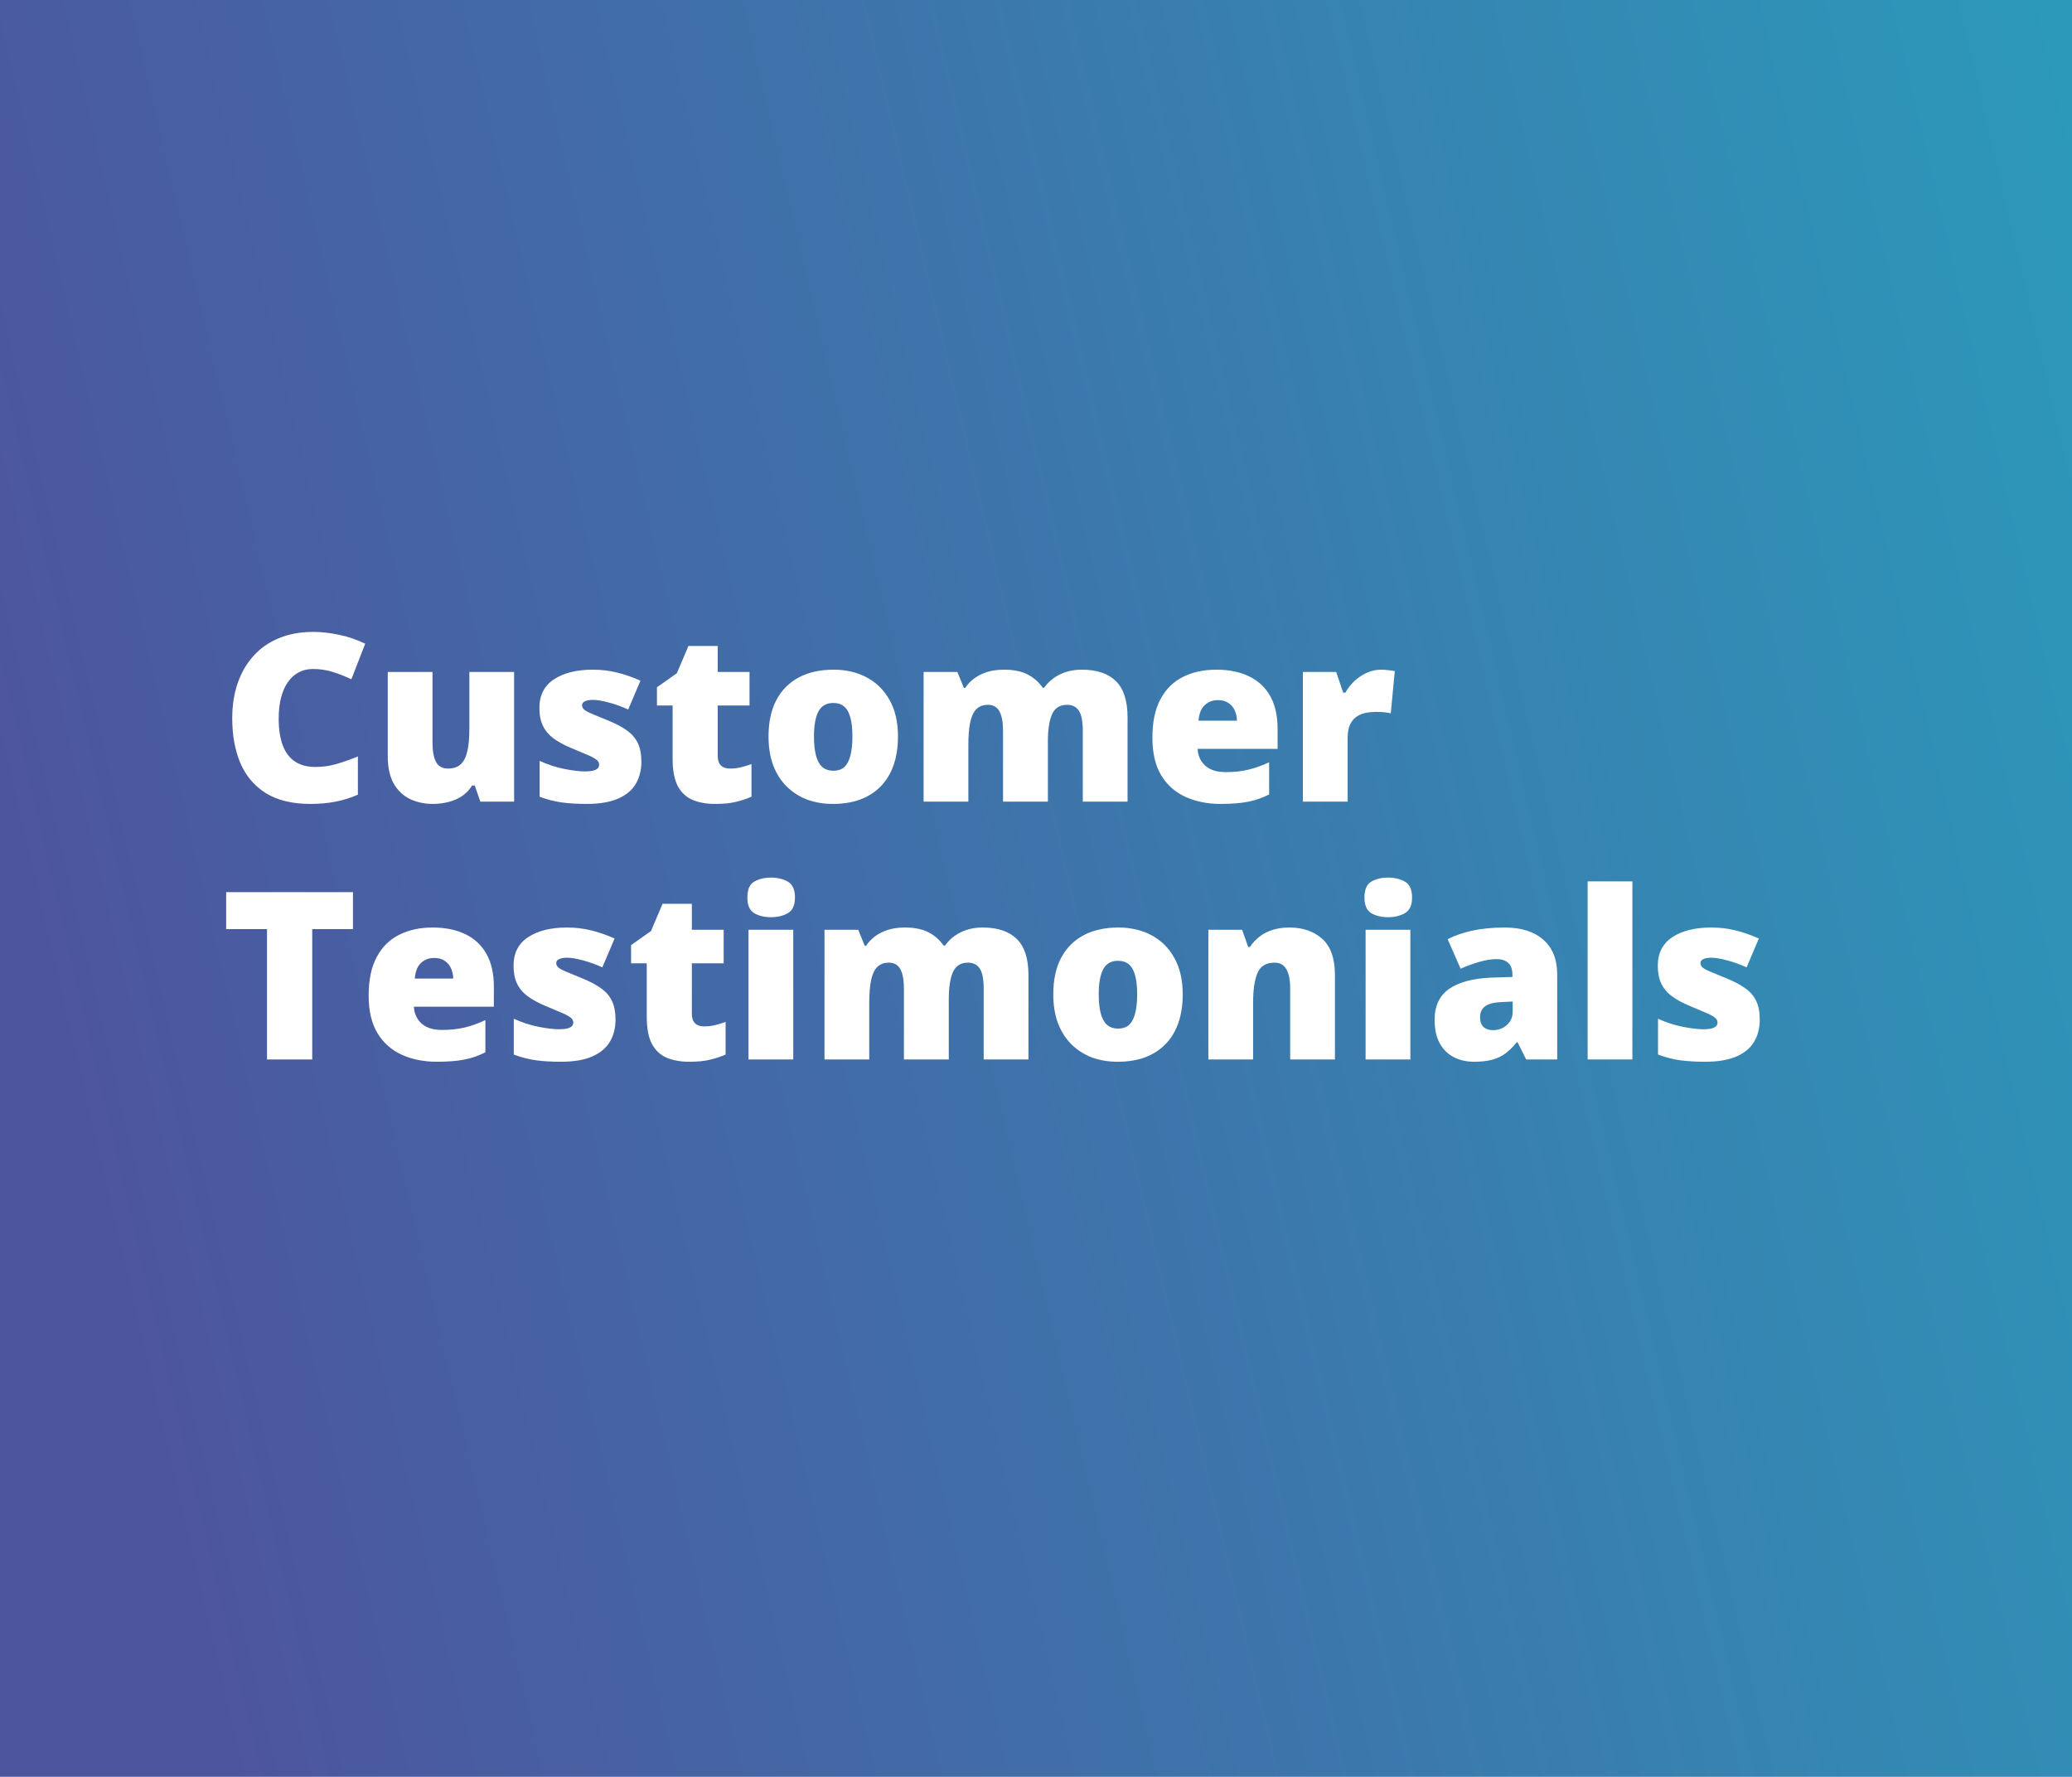 <svg width="442" height="379" viewBox="0 0 442 379" fill="none" xmlns="http://www.w3.org/2000/svg">
<rect x="0" y="0" width="442" height="379" fill="#333333" stroke="none"/>
<g clip-path="url(#clip0_1694_31)">
<rect width="442" height="379" fill="white"/>
<rect width="444" height="268" fill="#D9D9D9"/>
<path d="M442 0H0V379H442V0Z" fill="url(#paint0_linear_1694_31)"/>
<path d="M66.751 142.704C65.612 142.704 64.594 142.948 63.699 143.437C62.804 143.909 62.039 144.6 61.404 145.512C60.77 146.423 60.281 147.538 59.94 148.856C59.614 150.159 59.451 151.64 59.451 153.3C59.451 155.546 59.736 157.434 60.306 158.964C60.875 160.494 61.738 161.649 62.894 162.431C64.065 163.212 65.53 163.603 67.288 163.603C68.883 163.603 70.413 163.383 71.878 162.943C73.359 162.504 74.848 161.975 76.346 161.356V169.511C74.767 170.211 73.147 170.715 71.487 171.024C69.843 171.334 68.094 171.488 66.238 171.488C62.365 171.488 59.191 170.723 56.717 169.193C54.259 167.647 52.444 165.507 51.273 162.772C50.117 160.038 49.539 156.864 49.539 153.251C49.539 150.549 49.913 148.075 50.662 145.829C51.427 143.583 52.542 141.638 54.007 139.994C55.472 138.334 57.278 137.056 59.427 136.161C61.592 135.25 64.065 134.794 66.849 134.794C68.574 134.794 70.389 134.997 72.293 135.404C74.213 135.795 76.085 136.43 77.908 137.309L74.954 144.901C73.652 144.283 72.334 143.762 70.999 143.339C69.664 142.916 68.248 142.704 66.751 142.704ZM109.671 143.339V171H102.469L101.272 167.558H100.711C100.141 168.485 99.417 169.242 98.538 169.828C97.675 170.398 96.715 170.813 95.657 171.073C94.599 171.35 93.501 171.488 92.361 171.488C90.555 171.488 88.919 171.138 87.454 170.438C86.005 169.739 84.85 168.64 83.987 167.143C83.141 165.645 82.718 163.716 82.718 161.356V143.339H92.264V158.451C92.264 160.242 92.516 161.609 93.02 162.553C93.541 163.48 94.388 163.944 95.56 163.944C96.764 163.944 97.692 163.619 98.343 162.968C99.01 162.317 99.474 161.356 99.734 160.087C99.995 158.817 100.125 157.271 100.125 155.448V143.339H109.671ZM136.819 162.504C136.819 164.262 136.429 165.816 135.647 167.167C134.866 168.518 133.613 169.576 131.888 170.341C130.179 171.106 127.924 171.488 125.125 171.488C123.156 171.488 121.39 171.382 119.827 171.171C118.281 170.959 116.71 170.552 115.115 169.95V162.309C116.857 163.106 118.631 163.684 120.438 164.042C122.244 164.384 123.668 164.555 124.71 164.555C125.784 164.555 126.565 164.441 127.054 164.213C127.558 163.969 127.811 163.611 127.811 163.139C127.811 162.732 127.64 162.39 127.298 162.113C126.972 161.82 126.378 161.487 125.516 161.112C124.669 160.738 123.473 160.233 121.927 159.599C120.397 158.964 119.119 158.272 118.094 157.523C117.085 156.775 116.328 155.88 115.823 154.838C115.319 153.796 115.066 152.519 115.066 151.005C115.066 148.303 116.108 146.269 118.191 144.901C120.275 143.534 123.034 142.851 126.468 142.851C128.291 142.851 130.008 143.054 131.619 143.461C133.23 143.852 134.899 144.429 136.624 145.194L134.012 151.347C132.645 150.728 131.261 150.232 129.861 149.857C128.462 149.483 127.347 149.296 126.517 149.296C125.768 149.296 125.19 149.394 124.783 149.589C124.376 149.784 124.173 150.069 124.173 150.443C124.173 150.785 124.311 151.086 124.588 151.347C124.881 151.607 125.426 151.908 126.224 152.25C127.021 152.592 128.185 153.072 129.715 153.69C131.326 154.341 132.653 155.041 133.694 155.79C134.752 156.522 135.534 157.418 136.038 158.476C136.559 159.534 136.819 160.876 136.819 162.504ZM155.691 163.944C156.554 163.944 157.343 163.855 158.06 163.676C158.776 163.497 159.524 163.269 160.306 162.992V169.95C159.264 170.406 158.157 170.772 156.985 171.049C155.83 171.342 154.349 171.488 152.542 171.488C150.752 171.488 149.173 171.212 147.806 170.658C146.438 170.089 145.372 169.112 144.607 167.729C143.859 166.329 143.484 164.384 143.484 161.894V150.492H140.14V146.61L144.388 143.607L146.854 137.797H153.104V143.339H159.891V150.492H153.104V161.259C153.104 162.154 153.331 162.829 153.787 163.285C154.243 163.725 154.878 163.944 155.691 163.944ZM191.556 157.108C191.556 159.42 191.238 161.47 190.604 163.261C189.969 165.051 189.049 166.557 187.845 167.777C186.64 168.998 185.184 169.926 183.475 170.561C181.766 171.179 179.837 171.488 177.688 171.488C175.687 171.488 173.847 171.179 172.171 170.561C170.511 169.926 169.062 168.998 167.825 167.777C166.588 166.557 165.628 165.051 164.944 163.261C164.277 161.47 163.943 159.42 163.943 157.108C163.943 154.049 164.497 151.461 165.604 149.345C166.727 147.229 168.322 145.618 170.389 144.511C172.472 143.404 174.954 142.851 177.835 142.851C180.488 142.851 182.848 143.404 184.915 144.511C186.982 145.618 188.602 147.229 189.773 149.345C190.962 151.461 191.556 154.049 191.556 157.108ZM173.636 157.108C173.636 158.687 173.774 160.022 174.051 161.112C174.327 162.187 174.767 163.008 175.369 163.578C175.988 164.132 176.793 164.408 177.786 164.408C178.779 164.408 179.568 164.132 180.154 163.578C180.74 163.008 181.163 162.187 181.424 161.112C181.701 160.022 181.839 158.687 181.839 157.108C181.839 155.53 181.701 154.211 181.424 153.153C181.163 152.095 180.732 151.298 180.13 150.761C179.544 150.224 178.746 149.955 177.737 149.955C176.289 149.955 175.239 150.557 174.588 151.762C173.953 152.966 173.636 154.748 173.636 157.108ZM230.789 142.851C233.947 142.851 236.355 143.656 238.016 145.268C239.692 146.879 240.53 149.459 240.53 153.007V171H230.984V155.961C230.984 153.861 230.7 152.405 230.13 151.591C229.576 150.761 228.746 150.346 227.64 150.346C226.093 150.346 225.019 151.021 224.417 152.372C223.831 153.723 223.538 155.635 223.538 158.109V171H213.968V155.961C213.968 154.626 213.846 153.552 213.602 152.738C213.374 151.908 213.024 151.306 212.552 150.932C212.08 150.541 211.486 150.346 210.77 150.346C209.679 150.346 208.825 150.679 208.206 151.347C207.604 151.998 207.181 152.958 206.937 154.228C206.692 155.497 206.57 157.051 206.57 158.891V171H197.024V143.339H204.227L205.618 146.757H205.887C206.375 146.008 207.002 145.341 207.767 144.755C208.548 144.169 209.467 143.705 210.525 143.363C211.6 143.021 212.82 142.851 214.188 142.851C216.222 142.851 217.898 143.192 219.217 143.876C220.535 144.56 221.609 145.504 222.439 146.708H222.732C223.611 145.471 224.743 144.519 226.126 143.852C227.509 143.184 229.064 142.851 230.789 142.851ZM259.476 142.851C262.161 142.851 264.48 143.323 266.434 144.267C268.387 145.194 269.892 146.594 270.95 148.466C272.008 150.338 272.537 152.681 272.537 155.497V159.745H255.472C255.553 161.194 256.09 162.382 257.083 163.31C258.092 164.237 259.573 164.701 261.526 164.701C263.252 164.701 264.83 164.53 266.263 164.188C267.711 163.847 269.201 163.318 270.73 162.602V169.462C269.396 170.162 267.939 170.674 266.36 171C264.782 171.326 262.788 171.488 260.379 171.488C257.596 171.488 255.105 170.992 252.908 169.999C250.711 169.006 248.978 167.468 247.708 165.385C246.455 163.301 245.828 160.624 245.828 157.353C245.828 154.032 246.398 151.306 247.537 149.174C248.676 147.025 250.271 145.438 252.322 144.413C254.373 143.371 256.757 142.851 259.476 142.851ZM259.817 149.345C258.694 149.345 257.75 149.703 256.985 150.419C256.237 151.119 255.797 152.226 255.667 153.739H263.87C263.854 152.925 263.691 152.185 263.382 151.518C263.073 150.85 262.617 150.321 262.015 149.931C261.429 149.54 260.696 149.345 259.817 149.345ZM294.632 142.851C295.153 142.851 295.698 142.891 296.268 142.973C296.837 143.038 297.26 143.095 297.537 143.144L296.683 152.152C296.373 152.071 295.975 152.006 295.486 151.957C294.998 151.892 294.314 151.859 293.436 151.859C292.833 151.859 292.19 151.916 291.507 152.03C290.823 152.144 290.172 152.388 289.554 152.763C288.951 153.121 288.455 153.674 288.064 154.423C287.674 155.155 287.479 156.148 287.479 157.401V171H277.933V143.339H285.037L286.526 147.758H286.99C287.495 146.846 288.138 146.024 288.919 145.292C289.716 144.543 290.604 143.949 291.58 143.51C292.573 143.07 293.59 142.851 294.632 142.851ZM66.605 226H56.961V198.192H48.245V190.307H75.296V198.192H66.605V226ZM92.288 197.851C94.974 197.851 97.293 198.323 99.246 199.267C101.199 200.194 102.705 201.594 103.763 203.466C104.821 205.338 105.35 207.681 105.35 210.497V214.745H88.284C88.366 216.194 88.903 217.382 89.895 218.31C90.905 219.237 92.386 219.701 94.339 219.701C96.064 219.701 97.643 219.53 99.075 219.188C100.524 218.847 102.013 218.318 103.543 217.602V224.462C102.208 225.162 100.752 225.674 99.173 226C97.594 226.326 95.6 226.488 93.191 226.488C90.408 226.488 87.918 225.992 85.721 224.999C83.523 224.006 81.79 222.468 80.52 220.385C79.267 218.301 78.641 215.624 78.641 212.353C78.641 209.032 79.21 206.306 80.35 204.174C81.489 202.025 83.084 200.438 85.135 199.413C87.186 198.371 89.57 197.851 92.288 197.851ZM92.63 204.345C91.507 204.345 90.563 204.703 89.798 205.419C89.049 206.119 88.61 207.226 88.48 208.739H96.683C96.666 207.925 96.504 207.185 96.194 206.518C95.885 205.85 95.429 205.321 94.827 204.931C94.241 204.54 93.509 204.345 92.63 204.345ZM131.302 217.504C131.302 219.262 130.911 220.816 130.13 222.167C129.349 223.518 128.095 224.576 126.37 225.341C124.661 226.106 122.407 226.488 119.607 226.488C117.638 226.488 115.872 226.382 114.31 226.171C112.763 225.959 111.193 225.552 109.598 224.95V217.309C111.339 218.106 113.113 218.684 114.92 219.042C116.727 219.384 118.151 219.555 119.192 219.555C120.267 219.555 121.048 219.441 121.536 219.213C122.041 218.969 122.293 218.611 122.293 218.139C122.293 217.732 122.122 217.39 121.78 217.113C121.455 216.82 120.861 216.487 119.998 216.112C119.152 215.738 117.955 215.233 116.409 214.599C114.879 213.964 113.602 213.272 112.576 212.523C111.567 211.775 110.81 210.88 110.306 209.838C109.801 208.796 109.549 207.519 109.549 206.005C109.549 203.303 110.59 201.269 112.674 199.901C114.757 198.534 117.516 197.851 120.95 197.851C122.773 197.851 124.49 198.054 126.102 198.461C127.713 198.852 129.381 199.429 131.106 200.194L128.494 206.347C127.127 205.728 125.743 205.232 124.344 204.857C122.944 204.483 121.829 204.296 120.999 204.296C120.25 204.296 119.673 204.394 119.266 204.589C118.859 204.784 118.655 205.069 118.655 205.443C118.655 205.785 118.794 206.086 119.07 206.347C119.363 206.607 119.909 206.908 120.706 207.25C121.504 207.592 122.667 208.072 124.197 208.69C125.809 209.341 127.135 210.041 128.177 210.79C129.235 211.522 130.016 212.418 130.521 213.476C131.041 214.534 131.302 215.876 131.302 217.504ZM150.174 218.944C151.036 218.944 151.826 218.855 152.542 218.676C153.258 218.497 154.007 218.269 154.788 217.992V224.95C153.746 225.406 152.64 225.772 151.468 226.049C150.312 226.342 148.831 226.488 147.024 226.488C145.234 226.488 143.655 226.212 142.288 225.658C140.921 225.089 139.855 224.112 139.09 222.729C138.341 221.329 137.967 219.384 137.967 216.894V205.492H134.622V201.61L138.87 198.607L141.336 192.797H147.586V198.339H154.373V205.492H147.586V216.259C147.586 217.154 147.814 217.829 148.27 218.285C148.725 218.725 149.36 218.944 150.174 218.944ZM169.217 198.339V226H159.671V198.339H169.217ZM164.48 187.206C165.848 187.206 167.036 187.491 168.045 188.061C169.07 188.63 169.583 189.761 169.583 191.454C169.583 193.098 169.07 194.213 168.045 194.799C167.036 195.368 165.848 195.653 164.48 195.653C163.081 195.653 161.884 195.368 160.892 194.799C159.915 194.213 159.427 193.098 159.427 191.454C159.427 189.761 159.915 188.63 160.892 188.061C161.884 187.491 163.081 187.206 164.48 187.206ZM209.646 197.851C212.804 197.851 215.213 198.656 216.873 200.268C218.549 201.879 219.388 204.459 219.388 208.007V226H209.842V210.961C209.842 208.861 209.557 207.405 208.987 206.591C208.434 205.761 207.604 205.346 206.497 205.346C204.951 205.346 203.877 206.021 203.274 207.372C202.688 208.723 202.396 210.635 202.396 213.109V226H192.825V210.961C192.825 209.626 192.703 208.552 192.459 207.738C192.231 206.908 191.881 206.306 191.409 205.932C190.937 205.541 190.343 205.346 189.627 205.346C188.536 205.346 187.682 205.679 187.063 206.347C186.461 206.998 186.038 207.958 185.794 209.228C185.55 210.497 185.428 212.051 185.428 213.891V226H175.882V198.339H183.084L184.476 201.757H184.744C185.232 201.008 185.859 200.341 186.624 199.755C187.405 199.169 188.325 198.705 189.383 198.363C190.457 198.021 191.678 197.851 193.045 197.851C195.079 197.851 196.756 198.192 198.074 198.876C199.393 199.56 200.467 200.504 201.297 201.708H201.59C202.469 200.471 203.6 199.519 204.983 198.852C206.367 198.184 207.921 197.851 209.646 197.851ZM252.298 212.108C252.298 214.42 251.98 216.47 251.346 218.261C250.711 220.051 249.791 221.557 248.587 222.777C247.382 223.998 245.926 224.926 244.217 225.561C242.508 226.179 240.579 226.488 238.431 226.488C236.429 226.488 234.59 226.179 232.913 225.561C231.253 224.926 229.804 223.998 228.567 222.777C227.33 221.557 226.37 220.051 225.687 218.261C225.019 216.47 224.686 214.42 224.686 212.108C224.686 209.049 225.239 206.461 226.346 204.345C227.469 202.229 229.064 200.618 231.131 199.511C233.214 198.404 235.696 197.851 238.577 197.851C241.23 197.851 243.59 198.404 245.657 199.511C247.724 200.618 249.344 202.229 250.516 204.345C251.704 206.461 252.298 209.049 252.298 212.108ZM234.378 212.108C234.378 213.687 234.516 215.022 234.793 216.112C235.07 217.187 235.509 218.008 236.111 218.578C236.73 219.132 237.535 219.408 238.528 219.408C239.521 219.408 240.311 219.132 240.896 218.578C241.482 218.008 241.906 217.187 242.166 216.112C242.443 215.022 242.581 213.687 242.581 212.108C242.581 210.53 242.443 209.211 242.166 208.153C241.906 207.095 241.474 206.298 240.872 205.761C240.286 205.224 239.489 204.955 238.479 204.955C237.031 204.955 235.981 205.557 235.33 206.762C234.695 207.966 234.378 209.748 234.378 212.108ZM275.076 197.851C277.924 197.851 280.252 198.656 282.059 200.268C283.865 201.879 284.769 204.459 284.769 208.007V226H275.223V210.912C275.223 209.073 274.954 207.689 274.417 206.762C273.896 205.818 273.05 205.346 271.878 205.346C270.071 205.346 268.859 206.086 268.24 207.567C267.622 209.032 267.312 211.14 267.312 213.891V226H257.767V198.339H264.969L266.263 202.001H266.629C267.215 201.122 267.915 200.373 268.729 199.755C269.542 199.136 270.478 198.664 271.536 198.339C272.594 198.013 273.774 197.851 275.076 197.851ZM300.857 198.339V226H291.312V198.339H300.857ZM296.121 187.206C297.488 187.206 298.676 187.491 299.686 188.061C300.711 188.63 301.224 189.761 301.224 191.454C301.224 193.098 300.711 194.213 299.686 194.799C298.676 195.368 297.488 195.653 296.121 195.653C294.721 195.653 293.525 195.368 292.532 194.799C291.556 194.213 291.067 193.098 291.067 191.454C291.067 189.761 291.556 188.63 292.532 188.061C293.525 187.491 294.721 187.206 296.121 187.206ZM321.023 197.851C324.523 197.851 327.257 198.721 329.227 200.463C331.196 202.188 332.181 204.654 332.181 207.86V226H325.564L323.733 222.338H323.538C322.757 223.314 321.951 224.112 321.121 224.73C320.307 225.333 319.371 225.772 318.313 226.049C317.256 226.342 315.962 226.488 314.432 226.488C312.837 226.488 311.404 226.163 310.135 225.512C308.865 224.861 307.864 223.876 307.132 222.558C306.399 221.239 306.033 219.571 306.033 217.553C306.033 214.59 307.059 212.393 309.109 210.961C311.16 209.529 314.131 208.723 318.021 208.544L322.635 208.397V208.007C322.635 206.77 322.326 205.891 321.707 205.37C321.105 204.849 320.291 204.589 319.266 204.589C318.175 204.589 316.954 204.784 315.604 205.175C314.269 205.549 312.926 206.037 311.575 206.64L308.816 200.341C310.411 199.527 312.218 198.909 314.236 198.485C316.255 198.062 318.517 197.851 321.023 197.851ZM322.684 213.646L320.486 213.744C318.729 213.809 317.492 214.118 316.775 214.672C316.076 215.209 315.726 215.982 315.726 216.991C315.726 217.935 315.978 218.635 316.482 219.091C316.987 219.53 317.654 219.75 318.484 219.75C319.64 219.75 320.625 219.384 321.438 218.651C322.269 217.919 322.684 216.967 322.684 215.795V213.646ZM348.221 226H338.675V188.012H348.221V226ZM375.394 217.504C375.394 219.262 375.003 220.816 374.222 222.167C373.44 223.518 372.187 224.576 370.462 225.341C368.753 226.106 366.499 226.488 363.699 226.488C361.73 226.488 359.964 226.382 358.401 226.171C356.855 225.959 355.285 225.552 353.689 224.95V217.309C355.431 218.106 357.205 218.684 359.012 219.042C360.818 219.384 362.243 219.555 363.284 219.555C364.358 219.555 365.14 219.441 365.628 219.213C366.132 218.969 366.385 218.611 366.385 218.139C366.385 217.732 366.214 217.39 365.872 217.113C365.547 216.82 364.952 216.487 364.09 216.112C363.243 215.738 362.047 215.233 360.501 214.599C358.971 213.964 357.693 213.272 356.668 212.523C355.659 211.775 354.902 210.88 354.397 209.838C353.893 208.796 353.641 207.519 353.641 206.005C353.641 203.303 354.682 201.269 356.766 199.901C358.849 198.534 361.608 197.851 365.042 197.851C366.865 197.851 368.582 198.054 370.193 198.461C371.805 198.852 373.473 199.429 375.198 200.194L372.586 206.347C371.219 205.728 369.835 205.232 368.436 204.857C367.036 204.483 365.921 204.296 365.091 204.296C364.342 204.296 363.764 204.394 363.357 204.589C362.951 204.784 362.747 205.069 362.747 205.443C362.747 205.785 362.885 206.086 363.162 206.347C363.455 206.607 364 206.908 364.798 207.25C365.595 207.592 366.759 208.072 368.289 208.69C369.9 209.341 371.227 210.041 372.269 210.79C373.326 211.522 374.108 212.418 374.612 213.476C375.133 214.534 375.394 215.876 375.394 217.504Z" fill="white"/>
</g>
<defs>
<linearGradient id="paint0_linear_1694_31" x1="-11.934" y1="119.385" x2="674.259" y2="-40.768" gradientUnits="userSpaceOnUse">
<stop stop-color="#4D559E"/>
<stop offset="1" stop-color="#1BBBC8"/>
</linearGradient>
<clipPath id="clip0_1694_31">
<rect width="442" height="379" fill="white"/>
</clipPath>
</defs>
</svg>
